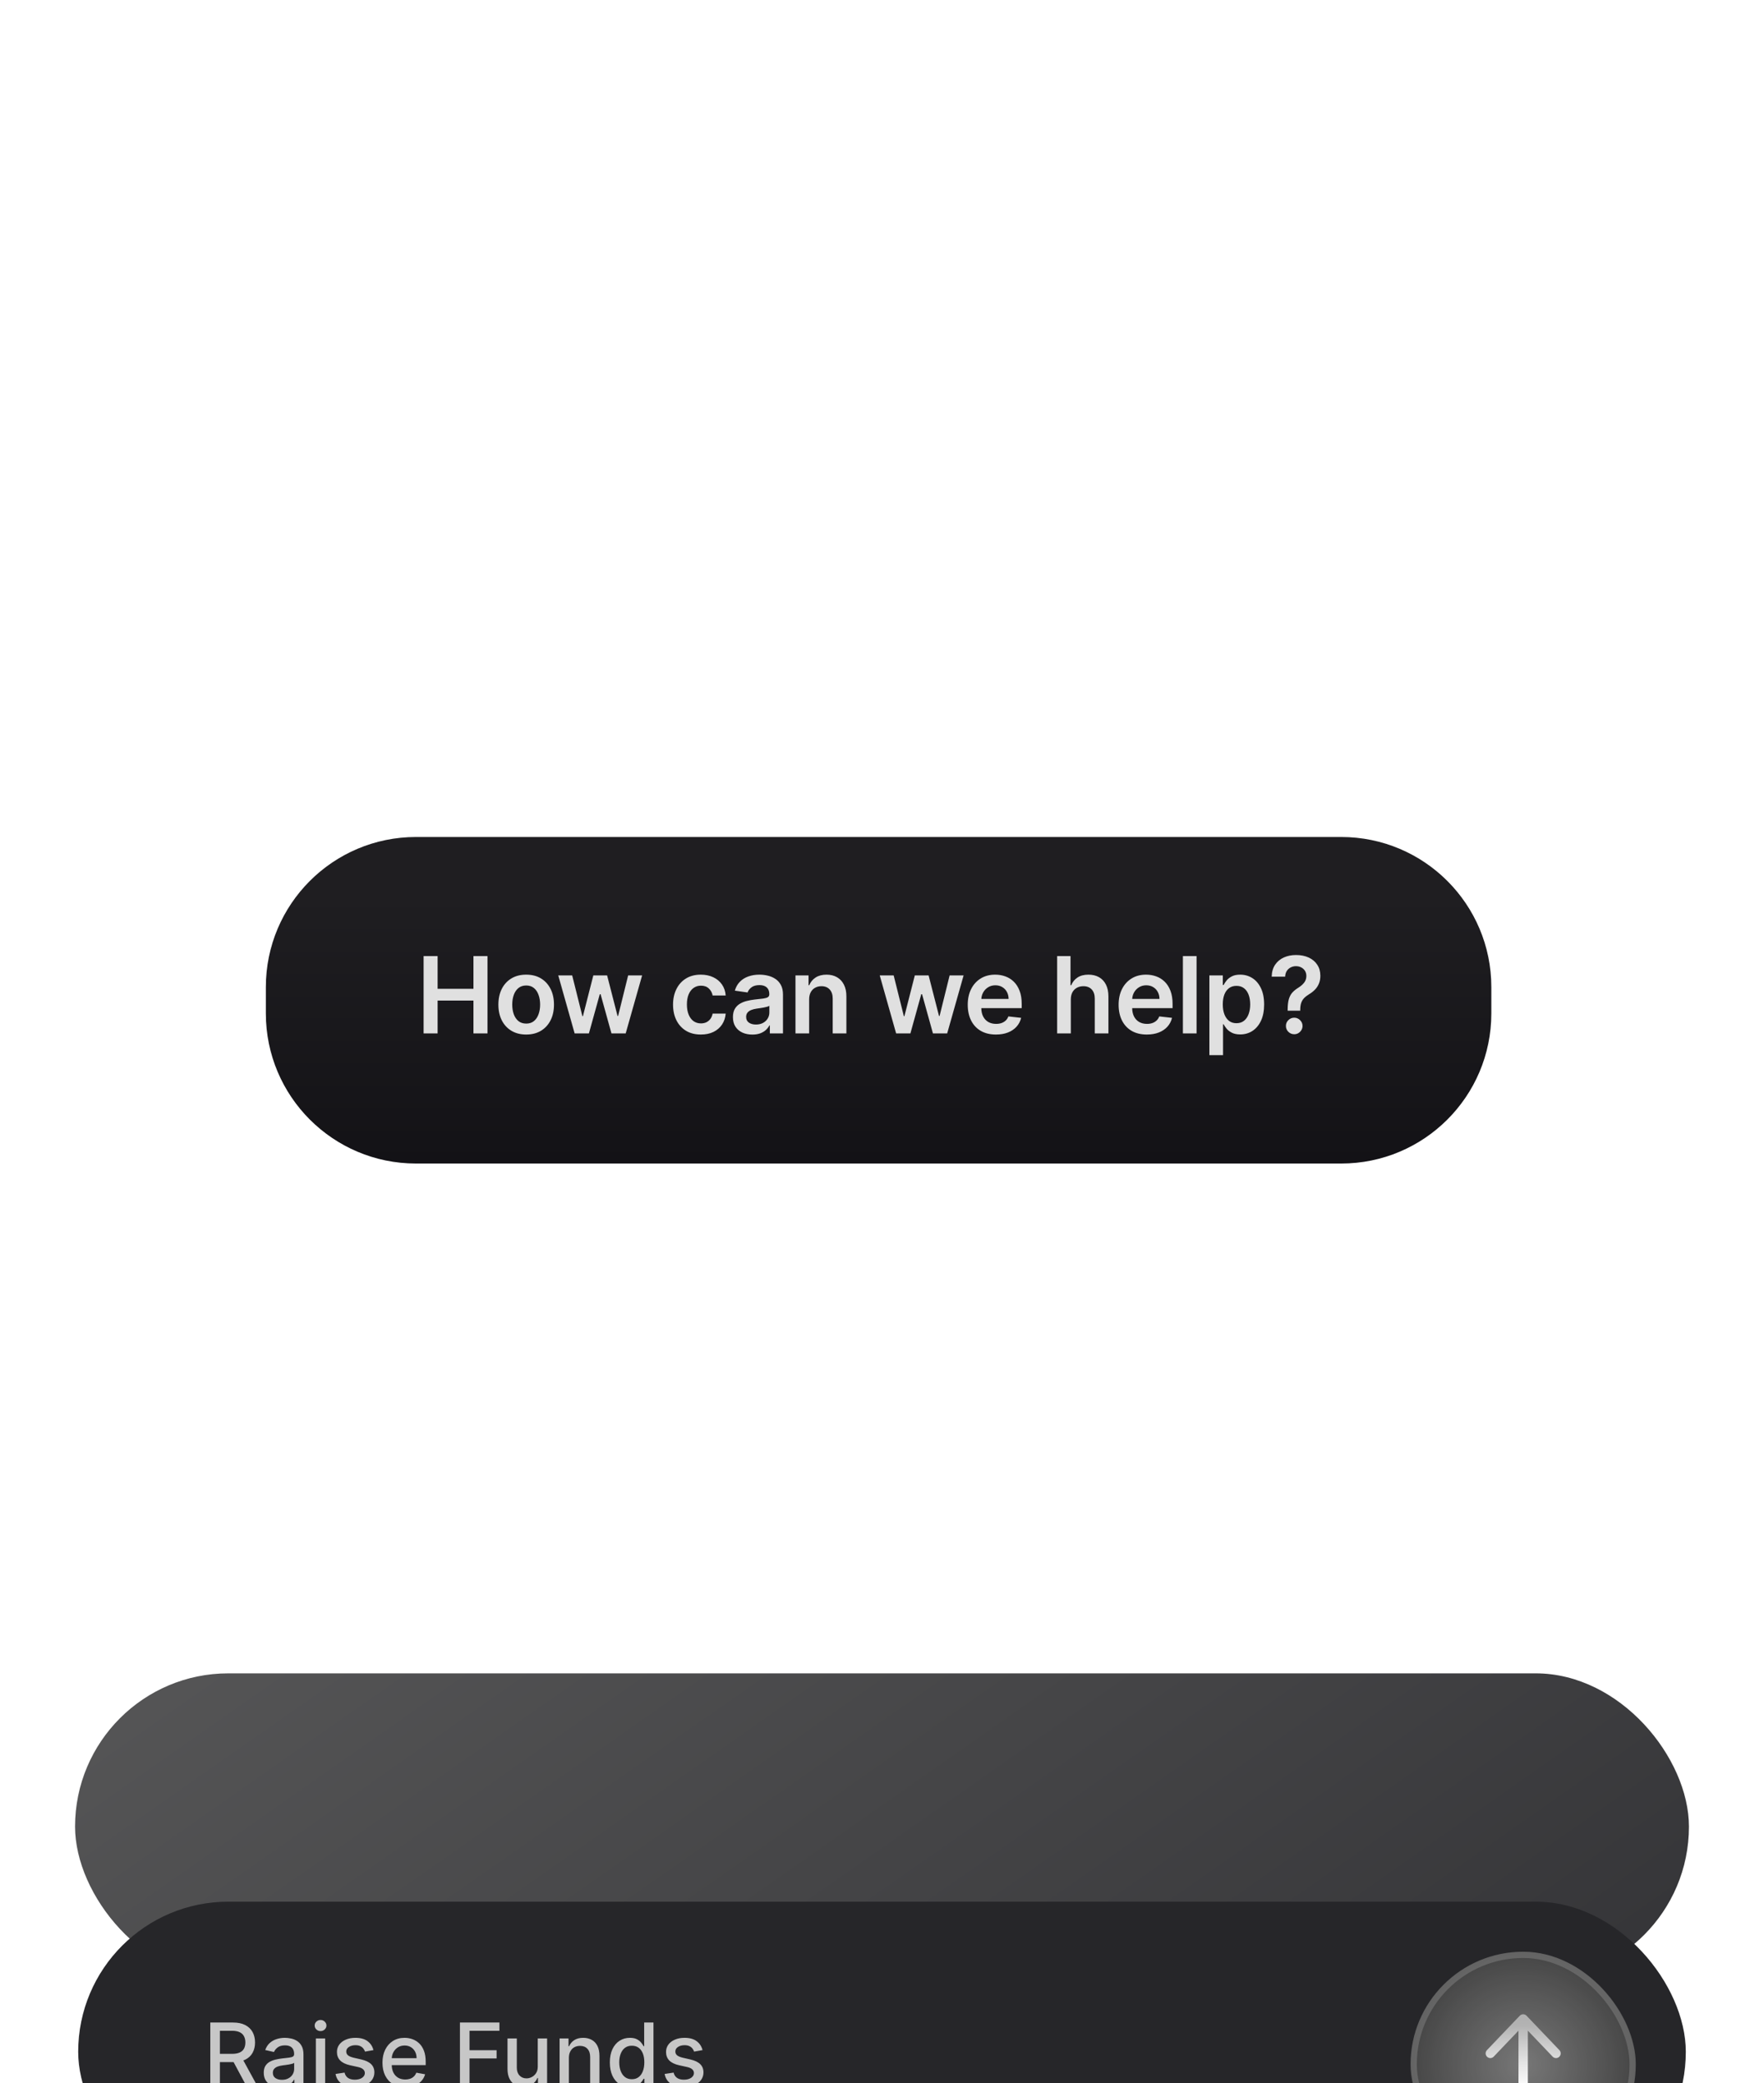 <svg width="282" height="333" viewBox="0 0 282 333" fill="none" xmlns="http://www.w3.org/2000/svg">
<g opacity="0.25">
<g clip-path="url(#clip0_681_3999)">
<path opacity="0.3" d="M136.009 195.812C160.001 195.812 179.449 176.197 179.449 152.002C179.449 127.806 160.001 108.191 136.009 108.191C112.018 108.191 92.569 127.806 92.569 152.002C92.569 176.197 112.018 195.812 136.009 195.812Z" stroke="url(#paint0_linear_681_3999)" stroke-width="0.561" stroke-miterlimit="10"/>
</g>
</g>
<g opacity="0.2">
<g clip-path="url(#clip1_681_3999)">
<path opacity="0.3" d="M136.015 221.697C174.183 221.697 205.124 190.492 205.124 151.999C205.124 113.506 174.183 82.301 136.015 82.301C97.846 82.301 66.905 113.506 66.905 151.999C66.905 190.492 97.846 221.697 136.015 221.697Z" stroke="url(#paint1_linear_681_3999)" stroke-width="0.893" stroke-miterlimit="10"/>
</g>
</g>
<g opacity="0.15">
<g clip-path="url(#clip2_681_3999)">
<path opacity="0.3" d="M136.021 251.567C190.547 251.567 234.748 206.989 234.748 151.999C234.748 97.008 190.547 52.43 136.021 52.43C81.495 52.43 37.293 97.008 37.293 151.999C37.293 206.989 81.495 251.567 136.021 251.567Z" stroke="url(#paint2_linear_681_3999)" stroke-width="1.275" stroke-miterlimit="10"/>
</g>
</g>
<g opacity="0.1">
<g clip-path="url(#clip3_681_3999)">
<path opacity="0.3" d="M136.026 276.461C204.183 276.461 259.435 220.738 259.435 152C259.435 83.262 204.183 27.539 136.026 27.539C67.869 27.539 12.616 83.262 12.616 152C12.616 220.738 67.869 276.461 136.026 276.461Z" stroke="url(#paint3_linear_681_3999)" stroke-width="1.594" stroke-miterlimit="10"/>
</g>
</g>
<g opacity="0.1">
<path opacity="0.3" d="M136.031 301.355C217.82 301.355 284.122 234.487 284.122 152.002C284.122 69.516 217.82 2.648 136.031 2.648C54.242 2.648 -12.06 69.516 -12.06 152.002C-12.06 234.487 54.242 301.355 136.031 301.355Z" stroke="url(#paint4_linear_681_3999)" stroke-width="1.913" stroke-miterlimit="10"/>
</g>
<g filter="url(#filter0_di_681_3999)">
<path d="M42.5 154.801C42.5 141.546 53.245 130.801 66.5 130.801H214.41C227.665 130.801 238.41 141.546 238.41 154.801V159.001C238.41 172.256 227.665 183.001 214.41 183.001H66.5C53.245 183.001 42.5 172.256 42.5 159.001V154.801Z" fill="url(#paint5_linear_681_3999)"/>
<path d="M67.719 162.199V149.836H69.959V155.07H75.688V149.836H77.934V162.199H75.688V156.947H69.959V162.199H67.719ZM84.118 162.38C83.213 162.38 82.428 162.181 81.764 161.783C81.1 161.384 80.584 160.827 80.218 160.11C79.856 159.394 79.675 158.557 79.675 157.599C79.675 156.641 79.856 155.802 80.218 155.082C80.584 154.361 81.1 153.802 81.764 153.403C82.428 153.005 83.213 152.806 84.118 152.806C85.023 152.806 85.808 153.005 86.472 153.403C87.136 153.802 87.65 154.361 88.012 155.082C88.378 155.802 88.561 156.641 88.561 157.599C88.561 158.557 88.378 159.394 88.012 160.11C87.65 160.827 87.136 161.384 86.472 161.783C85.808 162.181 85.023 162.38 84.118 162.38ZM84.13 160.63C84.621 160.63 85.032 160.495 85.362 160.225C85.692 159.951 85.937 159.585 86.098 159.126C86.263 158.668 86.346 158.156 86.346 157.593C86.346 157.026 86.263 156.512 86.098 156.054C85.937 155.591 85.692 155.223 85.362 154.949C85.032 154.675 84.621 154.538 84.13 154.538C83.627 154.538 83.208 154.675 82.874 154.949C82.544 155.223 82.297 155.591 82.132 156.054C81.971 156.512 81.89 157.026 81.89 157.593C81.89 158.156 81.971 158.668 82.132 159.126C82.297 159.585 82.544 159.951 82.874 160.225C83.208 160.495 83.627 160.63 84.13 160.63ZM91.864 162.199L89.244 152.926H91.472L93.102 159.446H93.186L94.852 152.926H97.056L98.722 159.41H98.813L100.418 152.926H102.652L100.026 162.199H97.75L96.011 155.933H95.885L94.146 162.199H91.864ZM112.039 162.38C111.114 162.38 110.319 162.177 109.655 161.771C108.995 161.364 108.486 160.803 108.128 160.086C107.773 159.366 107.596 158.537 107.596 157.599C107.596 156.657 107.777 155.826 108.14 155.106C108.502 154.381 109.013 153.818 109.673 153.415C110.337 153.009 111.122 152.806 112.027 152.806C112.78 152.806 113.446 152.945 114.026 153.222C114.609 153.496 115.074 153.884 115.42 154.387C115.766 154.886 115.963 155.47 116.012 156.138H113.923C113.838 155.691 113.637 155.319 113.319 155.021C113.005 154.719 112.585 154.569 112.058 154.569C111.611 154.569 111.218 154.689 110.88 154.931C110.542 155.168 110.279 155.51 110.09 155.957C109.904 156.404 109.812 156.939 109.812 157.563C109.812 158.195 109.904 158.738 110.09 159.193C110.275 159.644 110.534 159.992 110.868 160.237C111.206 160.479 111.603 160.599 112.058 160.599C112.38 160.599 112.667 160.539 112.921 160.418C113.178 160.294 113.394 160.114 113.567 159.881C113.74 159.648 113.859 159.364 113.923 159.03H116.012C115.959 159.686 115.766 160.267 115.432 160.775C115.098 161.278 114.643 161.672 114.068 161.958C113.492 162.239 112.816 162.38 112.039 162.38ZM120.275 162.386C119.687 162.386 119.158 162.282 118.687 162.072C118.22 161.859 117.85 161.545 117.576 161.131C117.306 160.716 117.172 160.205 117.172 159.597C117.172 159.074 117.268 158.641 117.461 158.299C117.655 157.957 117.918 157.684 118.252 157.478C118.586 157.273 118.963 157.118 119.381 157.013C119.804 156.905 120.24 156.826 120.691 156.778C121.234 156.722 121.675 156.671 122.013 156.627C122.351 156.579 122.597 156.506 122.75 156.41C122.907 156.309 122.985 156.154 122.985 155.945V155.909C122.985 155.454 122.85 155.102 122.581 154.852C122.311 154.603 121.923 154.478 121.416 154.478C120.88 154.478 120.456 154.595 120.142 154.828C119.832 155.062 119.623 155.337 119.514 155.655L117.473 155.365C117.634 154.802 117.9 154.331 118.27 153.953C118.641 153.57 119.093 153.285 119.629 153.096C120.164 152.902 120.756 152.806 121.403 152.806C121.85 152.806 122.295 152.858 122.738 152.963C123.18 153.067 123.585 153.24 123.951 153.482C124.317 153.719 124.611 154.043 124.832 154.454C125.058 154.864 125.171 155.377 125.171 155.993V162.199H123.07V160.925H122.997C122.864 161.183 122.677 161.424 122.436 161.65C122.198 161.871 121.899 162.05 121.536 162.187C121.178 162.32 120.758 162.386 120.275 162.386ZM120.842 160.781C121.281 160.781 121.661 160.694 121.983 160.521C122.305 160.344 122.553 160.11 122.726 159.821C122.903 159.531 122.991 159.215 122.991 158.873V157.78C122.923 157.837 122.806 157.889 122.641 157.937C122.48 157.985 122.299 158.028 122.098 158.064C121.897 158.1 121.697 158.132 121.5 158.161C121.303 158.189 121.132 158.213 120.987 158.233C120.661 158.277 120.369 158.35 120.112 158.45C119.854 158.551 119.651 158.692 119.502 158.873C119.353 159.05 119.278 159.279 119.278 159.561C119.278 159.964 119.425 160.267 119.719 160.473C120.013 160.678 120.387 160.781 120.842 160.781ZM129.353 156.766V162.199H127.168V152.926H129.257V154.502H129.365C129.579 153.983 129.919 153.57 130.386 153.265C130.857 152.959 131.438 152.806 132.13 152.806C132.77 152.806 133.328 152.943 133.803 153.216C134.282 153.49 134.652 153.886 134.913 154.406C135.179 154.925 135.31 155.555 135.306 156.295V162.199H133.12V156.633C133.12 156.013 132.959 155.528 132.637 155.178C132.32 154.828 131.879 154.653 131.315 154.653C130.933 154.653 130.593 154.738 130.295 154.907C130.001 155.072 129.77 155.311 129.601 155.625C129.436 155.939 129.353 156.319 129.353 156.766ZM143.258 162.199L140.638 152.926H142.865L144.495 159.446H144.58L146.246 152.926H148.45L150.116 159.41H150.206L151.812 152.926H154.046L151.42 162.199H149.144L147.405 155.933H147.278L145.54 162.199H143.258ZM159.211 162.38C158.281 162.38 157.479 162.187 156.802 161.801C156.13 161.41 155.613 160.859 155.251 160.147C154.889 159.43 154.708 158.587 154.708 157.617C154.708 156.663 154.889 155.826 155.251 155.106C155.617 154.381 156.128 153.818 156.784 153.415C157.44 153.009 158.211 152.806 159.096 152.806C159.668 152.806 160.207 152.898 160.714 153.083C161.226 153.265 161.676 153.546 162.067 153.929C162.461 154.311 162.771 154.798 162.996 155.39C163.222 155.977 163.334 156.677 163.334 157.49V158.161H155.734V156.688H161.24C161.236 156.269 161.145 155.897 160.968 155.571C160.791 155.241 160.543 154.981 160.225 154.792C159.911 154.603 159.545 154.508 159.127 154.508C158.68 154.508 158.288 154.617 157.949 154.834C157.611 155.047 157.348 155.329 157.159 155.679C156.973 156.025 156.879 156.406 156.875 156.82V158.106C156.875 158.645 156.973 159.108 157.171 159.495C157.368 159.877 157.644 160.171 157.998 160.376C158.352 160.577 158.766 160.678 159.241 160.678C159.559 160.678 159.847 160.634 160.105 160.545C160.362 160.453 160.586 160.318 160.775 160.141C160.964 159.964 161.107 159.744 161.203 159.483L163.244 159.712C163.115 160.251 162.87 160.722 162.507 161.125C162.149 161.523 161.69 161.833 161.131 162.054C160.572 162.272 159.932 162.38 159.211 162.38ZM171.185 156.766V162.199H169V149.836H171.137V154.502H171.246C171.463 153.979 171.799 153.566 172.254 153.265C172.713 152.959 173.296 152.806 174.005 152.806C174.649 152.806 175.21 152.941 175.689 153.21C176.168 153.48 176.538 153.874 176.8 154.393C177.065 154.913 177.198 155.547 177.198 156.295V162.199H175.013V156.633C175.013 156.009 174.852 155.524 174.53 155.178C174.212 154.828 173.765 154.653 173.19 154.653C172.803 154.653 172.457 154.738 172.151 154.907C171.849 155.072 171.612 155.311 171.439 155.625C171.27 155.939 171.185 156.319 171.185 156.766ZM183.331 162.38C182.401 162.38 181.598 162.187 180.922 161.801C180.25 161.41 179.733 160.859 179.371 160.147C179.008 159.43 178.827 158.587 178.827 157.617C178.827 156.663 179.008 155.826 179.371 155.106C179.737 154.381 180.248 153.818 180.904 153.415C181.56 153.009 182.331 152.806 183.216 152.806C183.788 152.806 184.327 152.898 184.834 153.083C185.345 153.265 185.796 153.546 186.186 153.929C186.581 154.311 186.891 154.798 187.116 155.39C187.341 155.977 187.454 156.677 187.454 157.49V158.161H179.854V156.688H185.359C185.355 156.269 185.265 155.897 185.088 155.571C184.911 155.241 184.663 154.981 184.345 154.792C184.031 154.603 183.665 154.508 183.246 154.508C182.8 154.508 182.407 154.617 182.069 154.834C181.731 155.047 181.468 155.329 181.278 155.679C181.093 156.025 180.999 156.406 180.995 156.82V158.106C180.995 158.645 181.093 159.108 181.29 159.495C181.488 159.877 181.763 160.171 182.117 160.376C182.472 160.577 182.886 160.678 183.361 160.678C183.679 160.678 183.967 160.634 184.224 160.545C184.482 160.453 184.705 160.318 184.894 160.141C185.084 159.964 185.227 159.744 185.323 159.483L187.364 159.712C187.235 160.251 186.989 160.722 186.627 161.125C186.269 161.523 185.81 161.833 185.251 162.054C184.691 162.272 184.051 162.38 183.331 162.38ZM191.288 149.836V162.199H189.103V149.836H191.288ZM193.336 165.676V152.926H195.485V154.46H195.611C195.724 154.234 195.883 153.995 196.088 153.741C196.294 153.484 196.571 153.265 196.921 153.083C197.272 152.898 197.718 152.806 198.262 152.806C198.978 152.806 199.624 152.989 200.2 153.355C200.779 153.717 201.238 154.255 201.576 154.967C201.918 155.675 202.089 156.545 202.089 157.575C202.089 158.593 201.922 159.458 201.588 160.171C201.254 160.883 200.799 161.426 200.224 161.801C199.648 162.175 198.996 162.362 198.268 162.362C197.736 162.362 197.296 162.274 196.946 162.097C196.596 161.92 196.314 161.706 196.1 161.457C195.891 161.203 195.728 160.964 195.611 160.738H195.521V165.676H193.336ZM195.479 157.563C195.479 158.163 195.563 158.688 195.732 159.138C195.905 159.589 196.153 159.941 196.475 160.195C196.801 160.444 197.195 160.569 197.658 160.569C198.141 160.569 198.545 160.44 198.871 160.183C199.197 159.921 199.443 159.565 199.608 159.114C199.777 158.66 199.861 158.142 199.861 157.563C199.861 156.987 199.779 156.476 199.614 156.029C199.449 155.583 199.203 155.233 198.877 154.979C198.551 154.725 198.145 154.599 197.658 154.599C197.191 154.599 196.795 154.721 196.469 154.967C196.143 155.212 195.895 155.557 195.726 155.999C195.561 156.442 195.479 156.963 195.479 157.563ZM205.849 158.565V158.408C205.853 157.68 205.922 157.1 206.055 156.669C206.191 156.239 206.385 155.893 206.634 155.631C206.884 155.365 207.188 155.122 207.546 154.901C207.791 154.748 208.011 154.581 208.204 154.4C208.401 154.214 208.556 154.009 208.669 153.784C208.781 153.554 208.838 153.299 208.838 153.017C208.838 152.699 208.763 152.423 208.614 152.19C208.465 151.957 208.264 151.775 208.011 151.647C207.761 151.518 207.481 151.453 207.171 151.453C206.886 151.453 206.614 151.516 206.356 151.641C206.103 151.761 205.892 151.946 205.723 152.196C205.558 152.442 205.465 152.753 205.445 153.132H203.296C203.316 152.367 203.501 151.727 203.851 151.212C204.205 150.697 204.672 150.31 205.252 150.053C205.835 149.795 206.479 149.667 207.184 149.667C207.952 149.667 208.628 149.801 209.212 150.071C209.8 150.341 210.256 150.725 210.582 151.224C210.912 151.719 211.077 152.307 211.077 152.987C211.077 153.446 211.003 153.856 210.854 154.218C210.709 154.581 210.502 154.903 210.232 155.184C209.963 155.466 209.643 155.718 209.272 155.939C208.946 156.14 208.679 156.349 208.469 156.567C208.264 156.784 208.111 157.04 208.011 157.333C207.914 157.623 207.864 157.981 207.86 158.408V158.565H205.849ZM206.9 162.332C206.538 162.332 206.226 162.203 205.964 161.946C205.702 161.688 205.572 161.374 205.572 161.004C205.572 160.642 205.702 160.332 205.964 160.074C206.226 159.817 206.538 159.688 206.9 159.688C207.258 159.688 207.568 159.817 207.829 160.074C208.095 160.332 208.228 160.642 208.228 161.004C208.228 161.249 208.166 161.473 208.041 161.674C207.92 161.875 207.759 162.036 207.558 162.157C207.361 162.274 207.141 162.332 206.9 162.332Z" fill="#E0E0E0"/>
</g>
<rect x="12" y="267.5" width="258" height="49" rx="24.5" fill="url(#paint6_linear_681_3999)"/>
<g filter="url(#filter1_dd_681_3999)">
<g clip-path="url(#clip4_681_3999)">
<rect x="12.5" y="268" width="257" height="48" rx="24" fill="#262629"/>
<path opacity="0.8" d="M33.619 297.5V287.318H37.248C38.037 287.318 38.691 287.454 39.212 287.726C39.735 287.998 40.126 288.374 40.385 288.854C40.644 289.332 40.773 289.884 40.773 290.51C40.773 291.133 40.642 291.682 40.38 292.156C40.121 292.626 39.73 292.992 39.207 293.254C38.686 293.516 38.032 293.647 37.243 293.647H34.494V292.325H37.104C37.601 292.325 38.005 292.253 38.317 292.111C38.632 291.968 38.862 291.761 39.008 291.489C39.154 291.218 39.227 290.891 39.227 290.51C39.227 290.125 39.152 289.792 39.003 289.511C38.857 289.229 38.627 289.013 38.312 288.864C38 288.712 37.591 288.636 37.084 288.636H35.155V297.5H33.619ZM38.645 292.906L41.16 297.5H39.41L36.945 292.906H38.645ZM44.745 297.669C44.261 297.669 43.824 297.58 43.432 297.401C43.041 297.218 42.731 296.955 42.503 296.61C42.278 296.265 42.165 295.843 42.165 295.342C42.165 294.911 42.248 294.557 42.413 294.278C42.579 294 42.803 293.78 43.084 293.617C43.366 293.455 43.681 293.332 44.029 293.249C44.377 293.166 44.732 293.103 45.093 293.06C45.55 293.007 45.922 292.964 46.207 292.931C46.492 292.895 46.699 292.837 46.828 292.757C46.957 292.678 47.022 292.548 47.022 292.369V292.335C47.022 291.9 46.899 291.564 46.654 291.325C46.412 291.087 46.051 290.967 45.57 290.967C45.07 290.967 44.675 291.078 44.387 291.3C44.102 291.519 43.905 291.763 43.795 292.031L42.398 291.713C42.564 291.249 42.806 290.875 43.124 290.589C43.446 290.301 43.815 290.092 44.233 289.963C44.651 289.83 45.09 289.764 45.55 289.764C45.855 289.764 46.178 289.801 46.52 289.874C46.865 289.943 47.186 290.072 47.484 290.261C47.786 290.45 48.033 290.72 48.225 291.072C48.417 291.42 48.514 291.872 48.514 292.429V297.5H47.062V296.456H47.002C46.906 296.648 46.762 296.837 46.57 297.023C46.377 297.208 46.13 297.362 45.829 297.485C45.527 297.608 45.166 297.669 44.745 297.669ZM45.068 296.476C45.479 296.476 45.831 296.395 46.122 296.232C46.417 296.07 46.641 295.858 46.793 295.596C46.949 295.331 47.027 295.047 47.027 294.746V293.761C46.974 293.814 46.871 293.864 46.719 293.911C46.57 293.954 46.399 293.992 46.207 294.025C46.014 294.055 45.827 294.083 45.645 294.109C45.463 294.133 45.31 294.152 45.188 294.169C44.899 294.205 44.636 294.267 44.397 294.353C44.162 294.439 43.973 294.563 43.83 294.726C43.691 294.885 43.621 295.097 43.621 295.362C43.621 295.73 43.757 296.009 44.029 296.197C44.301 296.383 44.647 296.476 45.068 296.476ZM50.493 297.5V289.864H51.98V297.5H50.493ZM51.244 288.685C50.986 288.685 50.764 288.599 50.578 288.427C50.396 288.251 50.304 288.042 50.304 287.8C50.304 287.555 50.396 287.346 50.578 287.174C50.764 286.998 50.986 286.911 51.244 286.911C51.503 286.911 51.723 286.998 51.905 287.174C52.091 287.346 52.184 287.555 52.184 287.8C52.184 288.042 52.091 288.251 51.905 288.427C51.723 288.599 51.503 288.685 51.244 288.685ZM59.702 291.728L58.355 291.967C58.298 291.794 58.209 291.63 58.086 291.474C57.967 291.319 57.805 291.191 57.599 291.092C57.394 290.992 57.137 290.942 56.828 290.942C56.408 290.942 56.056 291.037 55.775 291.226C55.493 291.411 55.352 291.652 55.352 291.947C55.352 292.202 55.446 292.407 55.635 292.563C55.824 292.719 56.129 292.847 56.55 292.946L57.763 293.224C58.466 293.387 58.989 293.637 59.334 293.975C59.679 294.313 59.851 294.752 59.851 295.293C59.851 295.75 59.719 296.158 59.453 296.516C59.192 296.87 58.825 297.149 58.355 297.351C57.887 297.553 57.346 297.654 56.729 297.654C55.874 297.654 55.176 297.472 54.636 297.107C54.096 296.739 53.764 296.217 53.642 295.541L55.078 295.322C55.168 295.697 55.352 295.98 55.63 296.173C55.909 296.362 56.272 296.456 56.719 296.456C57.206 296.456 57.596 296.355 57.887 296.153C58.179 295.947 58.325 295.697 58.325 295.402C58.325 295.163 58.235 294.963 58.056 294.8C57.881 294.638 57.611 294.515 57.246 294.433L55.953 294.149C55.241 293.987 54.714 293.728 54.373 293.374C54.034 293.019 53.865 292.57 53.865 292.026C53.865 291.576 53.991 291.181 54.243 290.843C54.495 290.505 54.843 290.241 55.287 290.053C55.731 289.86 56.24 289.764 56.814 289.764C57.639 289.764 58.288 289.943 58.762 290.301C59.236 290.656 59.55 291.131 59.702 291.728ZM64.777 297.654C64.024 297.654 63.377 297.493 62.833 297.172C62.293 296.847 61.875 296.391 61.58 295.805C61.288 295.215 61.143 294.524 61.143 293.732C61.143 292.949 61.288 292.26 61.58 291.663C61.875 291.067 62.286 290.601 62.813 290.266C63.343 289.932 63.963 289.764 64.672 289.764C65.103 289.764 65.521 289.835 65.925 289.978C66.33 290.121 66.692 290.344 67.014 290.649C67.335 290.954 67.589 291.35 67.775 291.837C67.96 292.321 68.053 292.91 68.053 293.602V294.129H61.983V293.016H66.596C66.596 292.625 66.517 292.278 66.358 291.977C66.199 291.672 65.975 291.431 65.687 291.256C65.402 291.08 65.067 290.992 64.682 290.992C64.265 290.992 63.9 291.095 63.589 291.3C63.28 291.503 63.042 291.768 62.873 292.096C62.707 292.421 62.624 292.774 62.624 293.155V294.025C62.624 294.535 62.714 294.969 62.893 295.327C63.075 295.685 63.328 295.959 63.653 296.148C63.978 296.333 64.358 296.426 64.792 296.426C65.073 296.426 65.33 296.386 65.562 296.307C65.794 296.224 65.995 296.101 66.164 295.939C66.333 295.777 66.462 295.576 66.552 295.337L67.959 295.591C67.846 296.005 67.644 296.368 67.352 296.68C67.064 296.988 66.701 297.228 66.263 297.401C65.829 297.57 65.334 297.654 64.777 297.654ZM73.527 297.5V287.318H79.841V288.641H75.063V291.743H79.388V293.06H75.063V297.5H73.527ZM85.969 294.333V289.864H87.461V297.5H85.999V296.178H85.92C85.744 296.585 85.462 296.925 85.075 297.197C84.69 297.465 84.211 297.599 83.638 297.599C83.147 297.599 82.713 297.492 82.335 297.276C81.961 297.058 81.666 296.734 81.45 296.307C81.238 295.879 81.132 295.351 81.132 294.721V289.864H82.619V294.542C82.619 295.062 82.763 295.477 83.051 295.785C83.34 296.093 83.714 296.247 84.175 296.247C84.453 296.247 84.73 296.178 85.005 296.038C85.283 295.899 85.514 295.689 85.696 295.407C85.882 295.125 85.973 294.767 85.969 294.333ZM90.945 292.966V297.5H89.458V289.864H90.885V291.107H90.98C91.155 290.702 91.43 290.377 91.805 290.132C92.183 289.887 92.658 289.764 93.232 289.764C93.752 289.764 94.208 289.874 94.599 290.092C94.99 290.308 95.293 290.629 95.509 291.057C95.724 291.484 95.832 292.013 95.832 292.643V297.5H94.345V292.822C94.345 292.268 94.201 291.836 93.913 291.524C93.624 291.209 93.228 291.052 92.725 291.052C92.38 291.052 92.073 291.126 91.805 291.276C91.54 291.425 91.329 291.643 91.174 291.932C91.021 292.217 90.945 292.562 90.945 292.966ZM100.684 297.649C100.068 297.649 99.517 297.492 99.034 297.177C98.553 296.859 98.175 296.406 97.9 295.82C97.628 295.23 97.492 294.522 97.492 293.697C97.492 292.871 97.63 292.165 97.905 291.579C98.183 290.992 98.565 290.543 99.049 290.232C99.532 289.92 100.081 289.764 100.694 289.764C101.168 289.764 101.549 289.844 101.838 290.003C102.129 290.159 102.355 290.341 102.514 290.55C102.676 290.759 102.802 290.942 102.892 291.102H102.981V287.318H104.468V297.5H103.016V296.312H102.892C102.802 296.474 102.673 296.66 102.504 296.869C102.338 297.077 102.109 297.26 101.818 297.415C101.526 297.571 101.148 297.649 100.684 297.649ZM101.012 296.381C101.44 296.381 101.801 296.269 102.096 296.043C102.394 295.815 102.62 295.498 102.772 295.094C102.928 294.689 103.006 294.219 103.006 293.682C103.006 293.152 102.93 292.687 102.777 292.29C102.625 291.892 102.401 291.582 102.106 291.36C101.811 291.138 101.446 291.027 101.012 291.027C100.565 291.027 100.192 291.143 99.894 291.375C99.595 291.607 99.37 291.924 99.218 292.325C99.068 292.726 98.994 293.178 98.994 293.682C98.994 294.192 99.07 294.651 99.222 295.059C99.375 295.467 99.6 295.79 99.899 296.028C100.2 296.264 100.571 296.381 101.012 296.381ZM112.311 291.728L110.964 291.967C110.908 291.794 110.818 291.63 110.696 291.474C110.576 291.319 110.414 291.191 110.208 291.092C110.003 290.992 109.746 290.942 109.438 290.942C109.017 290.942 108.666 291.037 108.384 291.226C108.102 291.411 107.961 291.652 107.961 291.947C107.961 292.202 108.056 292.407 108.245 292.563C108.434 292.719 108.739 292.847 109.159 292.946L110.373 293.224C111.075 293.387 111.599 293.637 111.944 293.975C112.288 294.313 112.461 294.752 112.461 295.293C112.461 295.75 112.328 296.158 112.063 296.516C111.801 296.87 111.435 297.149 110.964 297.351C110.497 297.553 109.955 297.654 109.338 297.654C108.483 297.654 107.786 297.472 107.245 297.107C106.705 296.739 106.374 296.217 106.251 295.541L107.688 295.322C107.777 295.697 107.961 295.98 108.24 296.173C108.518 296.362 108.881 296.456 109.328 296.456C109.816 296.456 110.205 296.355 110.497 296.153C110.788 295.947 110.934 295.697 110.934 295.402C110.934 295.163 110.845 294.963 110.666 294.8C110.49 294.638 110.22 294.515 109.855 294.433L108.563 294.149C107.85 293.987 107.323 293.728 106.982 293.374C106.644 293.019 106.475 292.57 106.475 292.026C106.475 291.576 106.601 291.181 106.853 290.843C107.105 290.505 107.453 290.241 107.897 290.053C108.341 289.86 108.85 289.764 109.423 289.764C110.248 289.764 110.898 289.943 111.372 290.301C111.846 290.656 112.159 291.131 112.311 291.728Z" fill="#EEEEEE"/>
<g filter="url(#filter2_d_681_3999)">
<rect x="225.5" y="274" width="36" height="36" rx="18" fill="white" fill-opacity="0.01" shape-rendering="crispEdges"/>
<g clip-path="url(#clip5_681_3999)">
<rect x="225.5" y="274" width="36" height="36" rx="18" fill="#313131"/>
<rect x="225.5" y="274" width="36" height="36" rx="18" fill="url(#paint7_radial_681_3999)"/>
<path d="M248.75 290.25L243.5 284.75L238.25 290.25M243.5 299.25V285.75" stroke="url(#paint8_linear_681_3999)" stroke-width="1.5" stroke-linecap="round" stroke-linejoin="round"/>
</g>
<rect x="226" y="274.5" width="35" height="35" rx="17.5" stroke="white" stroke-opacity="0.16"/>
</g>
</g>
</g>
<defs>
<filter id="filter0_di_681_3999" x="34.5" y="127.801" width="211.91" height="68.199" filterUnits="userSpaceOnUse" color-interpolation-filters="sRGB">
<feFlood flood-opacity="0" result="BackgroundImageFix"/>
<feColorMatrix in="SourceAlpha" type="matrix" values="0 0 0 0 0 0 0 0 0 0 0 0 0 0 0 0 0 0 127 0" result="hardAlpha"/>
<feMorphology radius="3" operator="dilate" in="SourceAlpha" result="effect1_dropShadow_681_3999"/>
<feOffset dy="5"/>
<feGaussianBlur stdDeviation="2.5"/>
<feComposite in2="hardAlpha" operator="out"/>
<feColorMatrix type="matrix" values="0 0 0 0 0 0 0 0 0 0 0 0 0 0 0 0 0 0 0.2 0"/>
<feBlend mode="normal" in2="BackgroundImageFix" result="effect1_dropShadow_681_3999"/>
<feBlend mode="normal" in="SourceGraphic" in2="effect1_dropShadow_681_3999" result="shape"/>
<feColorMatrix in="SourceAlpha" type="matrix" values="0 0 0 0 0 0 0 0 0 0 0 0 0 0 0 0 0 0 127 0" result="hardAlpha"/>
<feMorphology radius="1" operator="erode" in="SourceAlpha" result="effect2_innerShadow_681_3999"/>
<feOffset dy="-2"/>
<feGaussianBlur stdDeviation="5"/>
<feComposite in2="hardAlpha" operator="arithmetic" k2="-1" k3="1"/>
<feColorMatrix type="matrix" values="0 0 0 0 0.439 0 0 0 0 0.439 0 0 0 0 0.439 0 0 0 0.3 0"/>
<feBlend mode="normal" in2="shape" result="effect2_innerShadow_681_3999"/>
</filter>
<filter id="filter1_dd_681_3999" x="-6.5" y="268" width="295" height="91" filterUnits="userSpaceOnUse" color-interpolation-filters="sRGB">
<feFlood flood-opacity="0" result="BackgroundImageFix"/>
<feColorMatrix in="SourceAlpha" type="matrix" values="0 0 0 0 0 0 0 0 0 0 0 0 0 0 0 0 0 0 127 0" result="hardAlpha"/>
<feMorphology radius="5" operator="erode" in="SourceAlpha" result="effect1_dropShadow_681_3999"/>
<feOffset dy="12"/>
<feGaussianBlur stdDeviation="6"/>
<feComposite in2="hardAlpha" operator="out"/>
<feColorMatrix type="matrix" values="0 0 0 0 0 0 0 0 0 0 0 0 0 0 0 0 0 0 0.04 0"/>
<feBlend mode="normal" in2="BackgroundImageFix" result="effect1_dropShadow_681_3999"/>
<feColorMatrix in="SourceAlpha" type="matrix" values="0 0 0 0 0 0 0 0 0 0 0 0 0 0 0 0 0 0 127 0" result="hardAlpha"/>
<feMorphology radius="5" operator="erode" in="SourceAlpha" result="effect2_dropShadow_681_3999"/>
<feOffset dy="24"/>
<feGaussianBlur stdDeviation="12"/>
<feComposite in2="hardAlpha" operator="out"/>
<feColorMatrix type="matrix" values="0 0 0 0 0 0 0 0 0 0 0 0 0 0 0 0 0 0 0.1 0"/>
<feBlend mode="normal" in2="effect1_dropShadow_681_3999" result="effect2_dropShadow_681_3999"/>
<feBlend mode="normal" in="SourceGraphic" in2="effect2_dropShadow_681_3999" result="shape"/>
</filter>
<filter id="filter2_d_681_3999" x="221.5" y="272" width="44" height="44" filterUnits="userSpaceOnUse" color-interpolation-filters="sRGB">
<feFlood flood-opacity="0" result="BackgroundImageFix"/>
<feColorMatrix in="SourceAlpha" type="matrix" values="0 0 0 0 0 0 0 0 0 0 0 0 0 0 0 0 0 0 127 0" result="hardAlpha"/>
<feOffset dy="2"/>
<feGaussianBlur stdDeviation="2"/>
<feComposite in2="hardAlpha" operator="out"/>
<feColorMatrix type="matrix" values="0 0 0 0 0 0 0 0 0 0 0 0 0 0 0 0 0 0 0.16 0"/>
<feBlend mode="normal" in2="BackgroundImageFix" result="effect1_dropShadow_681_3999"/>
<feBlend mode="normal" in="SourceGraphic" in2="effect1_dropShadow_681_3999" result="shape"/>
</filter>
<linearGradient id="paint0_linear_681_3999" x1="135.995" y1="108.016" x2="135.995" y2="195.971" gradientUnits="userSpaceOnUse">
<stop stop-color="white" stop-opacity="0"/>
<stop offset="0.492" stop-color="white"/>
<stop offset="1" stop-color="white" stop-opacity="0"/>
</linearGradient>
<linearGradient id="paint1_linear_681_3999" x1="135.992" y1="82.021" x2="135.992" y2="221.95" gradientUnits="userSpaceOnUse">
<stop stop-color="white" stop-opacity="0"/>
<stop offset="0.492" stop-color="white"/>
<stop offset="1" stop-color="white" stop-opacity="0"/>
</linearGradient>
<linearGradient id="paint2_linear_681_3999" x1="135.988" y1="52.031" x2="135.988" y2="251.929" gradientUnits="userSpaceOnUse">
<stop stop-color="white" stop-opacity="0"/>
<stop offset="0.492" stop-color="white"/>
<stop offset="1" stop-color="white" stop-opacity="0"/>
</linearGradient>
<linearGradient id="paint3_linear_681_3999" x1="135.985" y1="27.04" x2="135.985" y2="276.913" gradientUnits="userSpaceOnUse">
<stop stop-color="white" stop-opacity="0"/>
<stop offset="0.492" stop-color="white"/>
<stop offset="1" stop-color="white" stop-opacity="0"/>
</linearGradient>
<linearGradient id="paint4_linear_681_3999" x1="135.982" y1="2.05" x2="135.982" y2="301.897" gradientUnits="userSpaceOnUse">
<stop stop-color="white" stop-opacity="0"/>
<stop offset="0.492" stop-color="white"/>
<stop offset="1" stop-color="white" stop-opacity="0"/>
</linearGradient>
<linearGradient id="paint5_linear_681_3999" x1="140.455" y1="130.801" x2="140.455" y2="183.001" gradientUnits="userSpaceOnUse">
<stop offset="0.18" stop-color="#1F1E21"/>
<stop offset="1" stop-color="#131216"/>
</linearGradient>
<linearGradient id="paint6_linear_681_3999" x1="12" y1="267.5" x2="119.902" y2="421.6" gradientUnits="userSpaceOnUse">
<stop stop-color="#565657"/>
<stop offset="1" stop-color="#343437"/>
</linearGradient>
<radialGradient id="paint7_radial_681_3999" cx="0" cy="0" r="1" gradientUnits="userSpaceOnUse" gradientTransform="translate(243.5 292) rotate(45) scale(25.456)">
<stop stop-color="white" stop-opacity="0.34"/>
<stop offset="1" stop-color="white" stop-opacity="0"/>
</radialGradient>
<linearGradient id="paint8_linear_681_3999" x1="244" y1="285.75" x2="244" y2="299.25" gradientUnits="userSpaceOnUse">
<stop stop-color="white" stop-opacity="0.5"/>
<stop offset="0.745" stop-color="white"/>
</linearGradient>
<clipPath id="clip0_681_3999">
<rect width="88" height="88.652" fill="white" transform="translate(92 107.676)"/>
</clipPath>
<clipPath id="clip1_681_3999">
<rect width="140" height="141.037" fill="white" transform="translate(66 81.481)"/>
</clipPath>
<clipPath id="clip2_681_3999">
<rect width="200" height="201.481" fill="white" transform="translate(36 51.258)"/>
</clipPath>
<clipPath id="clip3_681_3999">
<rect width="250" height="251.852" fill="white" transform="translate(11 26.074)"/>
</clipPath>
<clipPath id="clip4_681_3999">
<rect x="12.5" y="268" width="257" height="48" rx="24" fill="white"/>
</clipPath>
<clipPath id="clip5_681_3999">
<rect x="225.5" y="274" width="36" height="36" rx="18" fill="white"/>
</clipPath>
</defs>
</svg>
